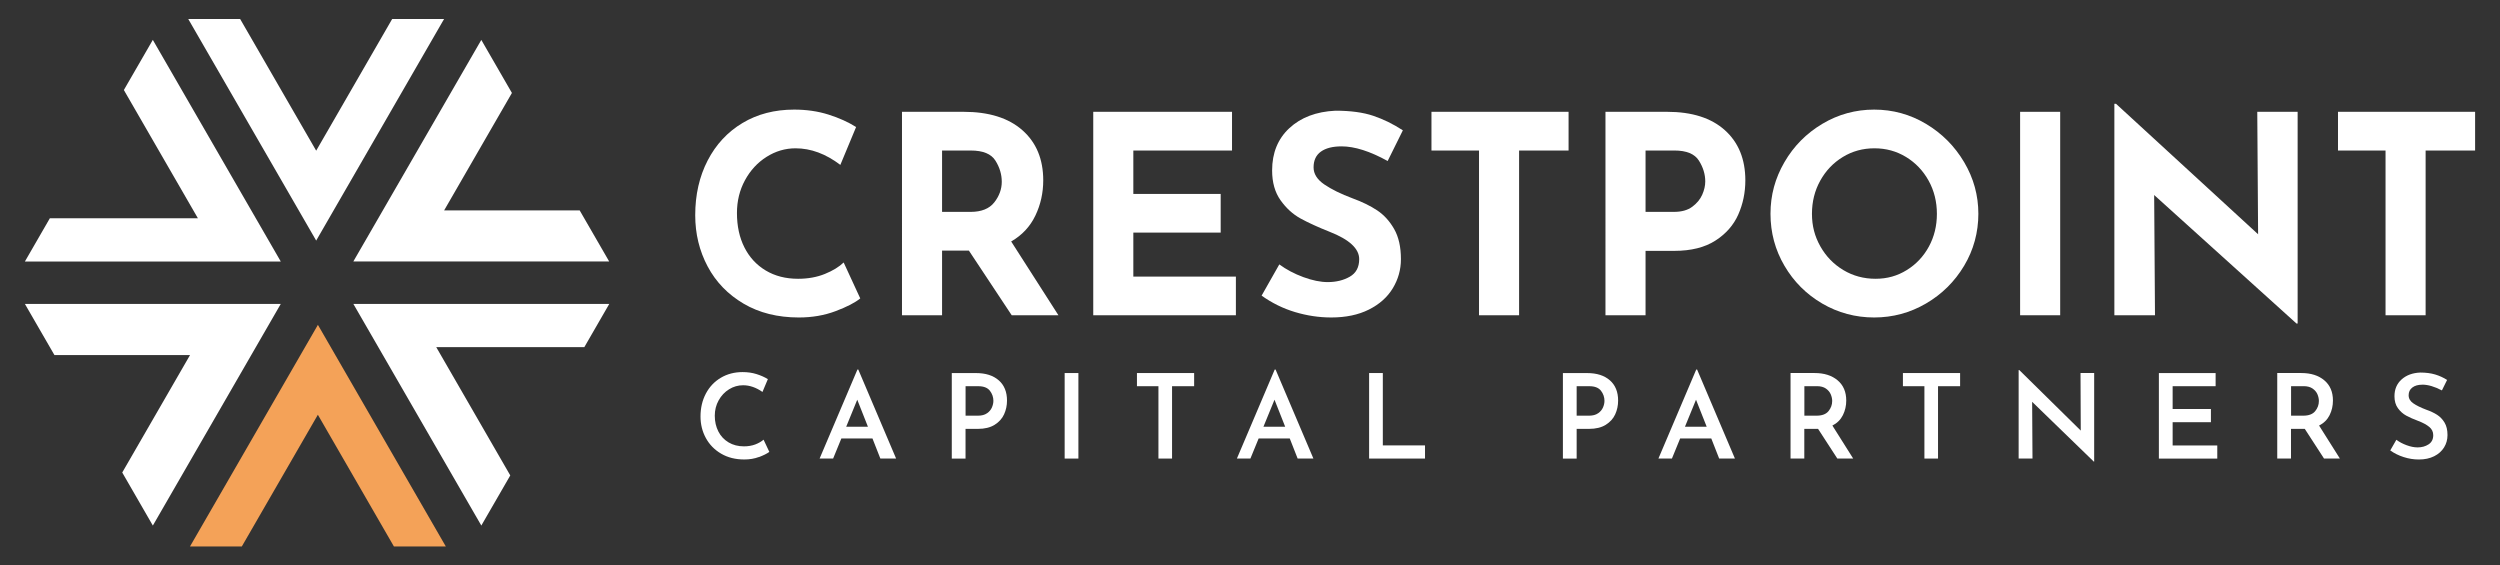<?xml version="1.0" encoding="UTF-8"?>
<svg xmlns="http://www.w3.org/2000/svg" id="Vrstva_1" version="1.1" viewBox="0 0 265.284 60">
  <rect x="0" y="0" width="265.284" height="60" fill="#333333" stroke="none"/>
  <defs>
    <style>
      .st0 {
        fill: #f4a258;
      }

      .st1 {
        fill: #fff;
      }
    </style>
  </defs>
  <g>
    <path class="st0" d="M20.161,57.987l13.573-23.517,13.573,23.517h-5.507l-8.07-13.977-8.07,13.977h-5.507.011-.004,0Z"></path>
    <path class="st1" d="M64.643,27.748h-27.151l13.581-23.513,3.249,5.628-7.194,12.463h14.384l3.135,5.427-.004-.004h0Z"></path>
    <path class="st1" d="M2.642,32.252h27.151l-13.574,23.517-3.248-5.628,7.194-12.463H5.777l-3.135-5.426Z"></path>
    <path class="st1" d="M29.8,27.749H2.642l2.647-4.587h15.711l-7.857-13.61,3.073-5.32,13.577,23.517h.007Z"></path>
    <path class="st1" d="M37.493,32.252h27.158l-2.647,4.587h-15.711l7.854,13.61-3.072,5.32-13.577-23.517h-.005Z"></path>
    <path class="st1" d="M47.125,2.013l-13.573,23.517L19.974,2.013h5.507l8.07,13.977,8.066-13.977h5.508Z"></path>
  </g>
  <g>
    <path class="st1" d="M80.523,48.497c-.469.176-.983.26-1.54.26-.939,0-1.76-.205-2.46-.616-.704-.411-1.243-.964-1.621-1.657s-.568-1.456-.568-2.288c0-.906.191-1.716.568-2.431.378-.715.906-1.272,1.584-1.676.678-.403,1.448-.605,2.314-.605.532,0,1.023.07,1.478.213.455.143.854.319,1.203.535l-.572,1.36c-.675-.473-1.36-.711-2.057-.711-.532,0-1.03.143-1.489.429-.462.286-.829.678-1.104,1.173-.275.495-.411,1.038-.411,1.628,0,.623.128,1.181.381,1.676s.616.88,1.085,1.159,1.012.418,1.628.418c.44,0,.836-.066,1.192-.198.352-.132.649-.304.891-.51l.612,1.298c-.268.191-.634.374-1.104.55l-.011-.007h0Z"></path>
    <path class="st1" d="M92.583,46.528h-3.304l-.873,2.13h-1.434l4.015-9.449h.088l4.015,9.449h-1.672l-.836-2.13h0ZM92.099,45.282l-1.133-2.867-1.173,2.867h2.306Z"></path>
    <path class="st1" d="M105.984,40.358c.583.517.873,1.228.873,2.145,0,.524-.103,1.012-.312,1.467-.209.455-.543.821-1.005,1.111-.462.286-1.052.429-1.774.429h-1.309v3.153h-1.459v-9.075h2.566c1.03,0,1.837.257,2.42.774,0,0,0-.004,0-.004ZM104.734,43.856c.245-.169.418-.378.524-.623.103-.246.154-.48.154-.704,0-.381-.121-.737-.367-1.06-.245-.323-.66-.488-1.239-.488h-1.346v3.128h1.309c.4,0,.723-.084.965-.257v.004Z"></path>
    <path class="st1" d="M114.433,39.585v9.075h-1.459v-9.075h1.459Z"></path>
    <path class="st1" d="M126.714,39.585v1.397h-2.343v7.678h-1.445v-7.678h-2.28v-1.397h6.072-.004Z"></path>
    <path class="st1" d="M136.862,46.528h-3.303l-.873,2.13h-1.434l4.015-9.449h.088l4.015,9.449h-1.672l-.836-2.13ZM136.375,45.282l-1.133-2.867-1.174,2.867h2.307,0Z"></path>
    <path class="st1" d="M146.736,39.585v7.678h4.477v1.397h-5.932v-9.075h1.459-.004Z"></path>
    <path class="st1" d="M170.832,40.358c.583.517.872,1.228.872,2.145,0,.524-.102,1.012-.311,1.467-.209.455-.543.821-1.005,1.111-.462.286-1.052.429-1.775.429h-1.309v3.153h-1.459v-9.075h2.567c1.03,0,1.837.257,2.42.774v-.004h0ZM169.578,43.856c.245-.169.418-.378.524-.623.106-.246.154-.48.154-.704,0-.381-.121-.737-.367-1.06-.245-.323-.66-.488-1.239-.488h-1.346v3.128h1.309c.4,0,.723-.084.965-.257v.004h0Z"></path>
    <path class="st1" d="M181.591,46.528h-3.304l-.873,2.13h-1.433l4.015-9.449h.088l4.015,9.449h-1.672l-.836-2.13ZM181.103,45.282l-1.133-2.867-1.173,2.867h2.306Z"></path>
    <path class="st1" d="M194.966,48.659l-2.046-3.153h-1.459v3.153h-1.46v-9.075h2.556c1.012,0,1.826.257,2.438.774s.917,1.228.917,2.145c0,.557-.118,1.074-.356,1.551-.238.477-.608.847-1.114,1.104l2.207,3.501s-1.683,0-1.683,0ZM191.464,44.109h1.298c.583,0,1.005-.161,1.265-.48.261-.319.393-.678.393-1.078,0-.231-.052-.466-.151-.704s-.271-.44-.509-.612c-.242-.169-.558-.257-.946-.257h-1.346v3.127l-.004.004h0Z"></path>
    <path class="st1" d="M207.994,39.585v1.397h-2.343v7.678h-1.444v-7.678h-2.281v-1.397h6.072-.004Z"></path>
    <path class="st1" d="M222.22,39.584v9.401h-.037l-6.545-6.347.037,6.02h-1.47v-9.386h.073l6.519,6.42-.026-6.109h1.449Z"></path>
    <path class="st1" d="M235.107,39.585v1.397h-4.561v2.42h4.062v1.397h-4.062v2.468h4.737v1.397h-6.197v-9.075h6.021v-.004h0Z"></path>
    <path class="st1" d="M246.611,48.659l-2.045-3.153h-1.46v3.153h-1.459v-9.075h2.556c1.012,0,1.825.257,2.438.774.612.517.916,1.228.916,2.145,0,.557-.117,1.074-.355,1.551-.239.477-.609.847-1.115,1.104l2.207,3.501s-1.683,0-1.683,0ZM243.11,44.109h1.298c.583,0,1.005-.161,1.265-.48s.392-.678.392-1.078c0-.231-.051-.466-.15-.704s-.271-.44-.51-.612c-.242-.169-.557-.257-.946-.257h-1.345v3.127l-.004.004h0Z"></path>
    <path class="st1" d="M257.048,40.82c-.448,0-.803.099-1.067.301-.264.202-.392.473-.392.821s.164.627.491.854c.326.227.788.455,1.378.678.448.158.833.337,1.152.543.319.205.583.48.792.829.209.348.311.788.311,1.32,0,.48-.121.917-.363,1.309-.242.392-.59.704-1.048.935-.459.231-.998.348-1.621.348-.55,0-1.089-.084-1.62-.257-.532-.169-1.005-.407-1.423-.704l.649-1.133c.308.235.671.425,1.089.579s.806.231,1.166.231c.44,0,.828-.106,1.158-.319s.499-.539.499-.979c0-.348-.139-.642-.418-.873-.279-.231-.667-.444-1.166-.634-.517-.191-.942-.381-1.283-.568s-.634-.447-.88-.785-.367-.759-.367-1.265c0-.741.25-1.335.756-1.789.502-.451,1.165-.697,1.987-.73.597,0,1.125.07,1.576.205.451.136.877.33,1.265.579l-.55,1.111c-.781-.407-1.474-.612-2.082-.612l.011.004h0Z"></path>
    <path class="st1" d="M88.673,33.014c-1.192.451-2.493.675-3.901.675-2.248,0-4.206-.488-5.866-1.467-1.661-.979-2.933-2.292-3.813-3.945-.88-1.654-1.32-3.465-1.32-5.441,0-2.171.44-4.107,1.32-5.808s2.112-3.025,3.696-3.975c1.584-.95,3.413-1.423,5.485-1.423,1.309,0,2.522.176,3.637.528s2.094.792,2.933,1.32l-1.672,4.019c-1.544-1.173-3.128-1.76-4.752-1.76-1.096,0-2.123.304-3.08.909s-1.72,1.434-2.288,2.479-.851,2.204-.851,3.476c0,1.39.264,2.607.792,3.652s1.28,1.863,2.259,2.449c.979.587,2.123.88,3.432.88,1.056,0,2.006-.172,2.845-.513.84-.341,1.507-.748,1.995-1.217l1.76,3.813c-.546.451-1.419.898-2.611,1.349Z"></path>
    <path class="st1" d="M107.357,33.454l-4.546-6.864h-2.845v6.864h-4.253V11.865h6.541c2.681,0,4.756.649,6.234,1.951,1.477,1.302,2.214,3.076,2.214,5.324,0,1.331-.279,2.578-.836,3.74s-1.411,2.079-2.566,2.743l5.015,7.832h-4.958ZM99.966,22.484h3.021c1.155,0,1.994-.337,2.522-1.012s.792-1.404.792-2.185-.223-1.529-.674-2.244c-.451-.715-1.32-1.071-2.611-1.071h-3.05s0,6.512,0,6.512Z"></path>
    <path class="st1" d="M130.734,11.865v4.107h-10.472v4.605h9.269v4.107h-9.269v4.664h10.883v4.107h-15.136V11.865h14.725Z"></path>
    <path class="st1" d="M142.35,15.532c-.938,0-1.668.187-2.185.557-.517.37-.777.928-.777,1.672,0,.686.377,1.287,1.129,1.804s1.756,1.012,3.007,1.481c1.015.37,1.888.796,2.61,1.276.723.48,1.324,1.14,1.804,1.98s.719,1.907.719,3.197c0,1.115-.29,2.145-.865,3.094-.576.95-1.423,1.701-2.538,2.259-1.114.557-2.445.836-3.989.836-1.291,0-2.57-.191-3.842-.572-1.273-.381-2.453-.964-3.55-1.745l1.878-3.314c.744.546,1.595.997,2.552,1.349.957.352,1.818.528,2.581.528.898,0,1.683-.191,2.346-.572.664-.381.998-1.001.998-1.863,0-1.115-1.045-2.083-3.139-2.904-1.232-.488-2.258-.957-3.08-1.408-.821-.451-1.529-1.096-2.126-1.936-.598-.84-.895-1.896-.895-3.168,0-1.859.612-3.355,1.833-4.488s2.849-1.749,4.884-1.848c1.602,0,2.944.18,4.019.543,1.074.363,2.122.876,3.138,1.54l-1.613,3.256c-1.877-1.038-3.509-1.555-4.899-1.555h0Z"></path>
    <path class="st1" d="M166.447,11.865v4.107h-5.251v17.482h-4.253V15.972h-5.045v-4.107h14.549Z"></path>
    <path class="st1" d="M183.033,13.816c1.448,1.302,2.171,3.076,2.171,5.324,0,1.291-.25,2.497-.748,3.623-.499,1.126-1.309,2.05-2.435,2.772-1.125.722-2.577,1.085-4.356,1.085h-3.05v6.834h-4.253V11.865h6.541c2.64,0,4.682.649,6.13,1.951ZM179.572,21.941c.488-.363.84-.788,1.056-1.276.216-.488.323-.957.323-1.408,0-.763-.224-1.5-.675-2.215s-1.32-1.071-2.611-1.071h-3.05v6.512h3.021c.803,0,1.448-.18,1.936-.543h0Z"></path>
    <path class="st1" d="M189.355,17.204c.986-1.701,2.328-3.054,4.018-4.062s3.524-1.511,5.5-1.511,3.809.502,5.5,1.511c1.69,1.008,3.039,2.361,4.047,4.062,1.009,1.701,1.511,3.531,1.511,5.485s-.502,3.832-1.511,5.514c-1.008,1.683-2.357,3.018-4.047,4.004-1.691.986-3.524,1.481-5.5,1.481s-3.832-.495-5.515-1.481-3.017-2.321-4.003-4.004c-.987-1.683-1.482-3.52-1.482-5.514s.495-3.784,1.482-5.485ZM193.168,26.15c.597,1.056,1.408,1.892,2.434,2.508,1.027.616,2.167.924,3.417.924s2.318-.308,3.315-.924c.997-.616,1.778-1.448,2.347-2.493.568-1.045.85-2.204.85-3.476s-.293-2.464-.88-3.52c-.586-1.056-1.382-1.892-2.39-2.508-1.009-.616-2.127-.924-3.359-.924s-2.35.308-3.358.924c-1.009.616-1.804,1.452-2.391,2.508s-.88,2.229-.88,3.52.297,2.405.895,3.461h0Z"></path>
    <path class="st1" d="M218.614,11.865v21.588h-4.253V11.865h4.253Z"></path>
    <path class="st1" d="M243.81,11.866v22.468h-.117l-15.107-13.639.088,12.759h-4.311V11.015h.176l15.076,13.845-.088-12.994h4.283Z"></path>
    <path class="st1" d="M262.642,11.865v4.107h-5.251v17.482h-4.253V15.972h-5.045v-4.107h14.549Z"></path>
  </g>
</svg>
